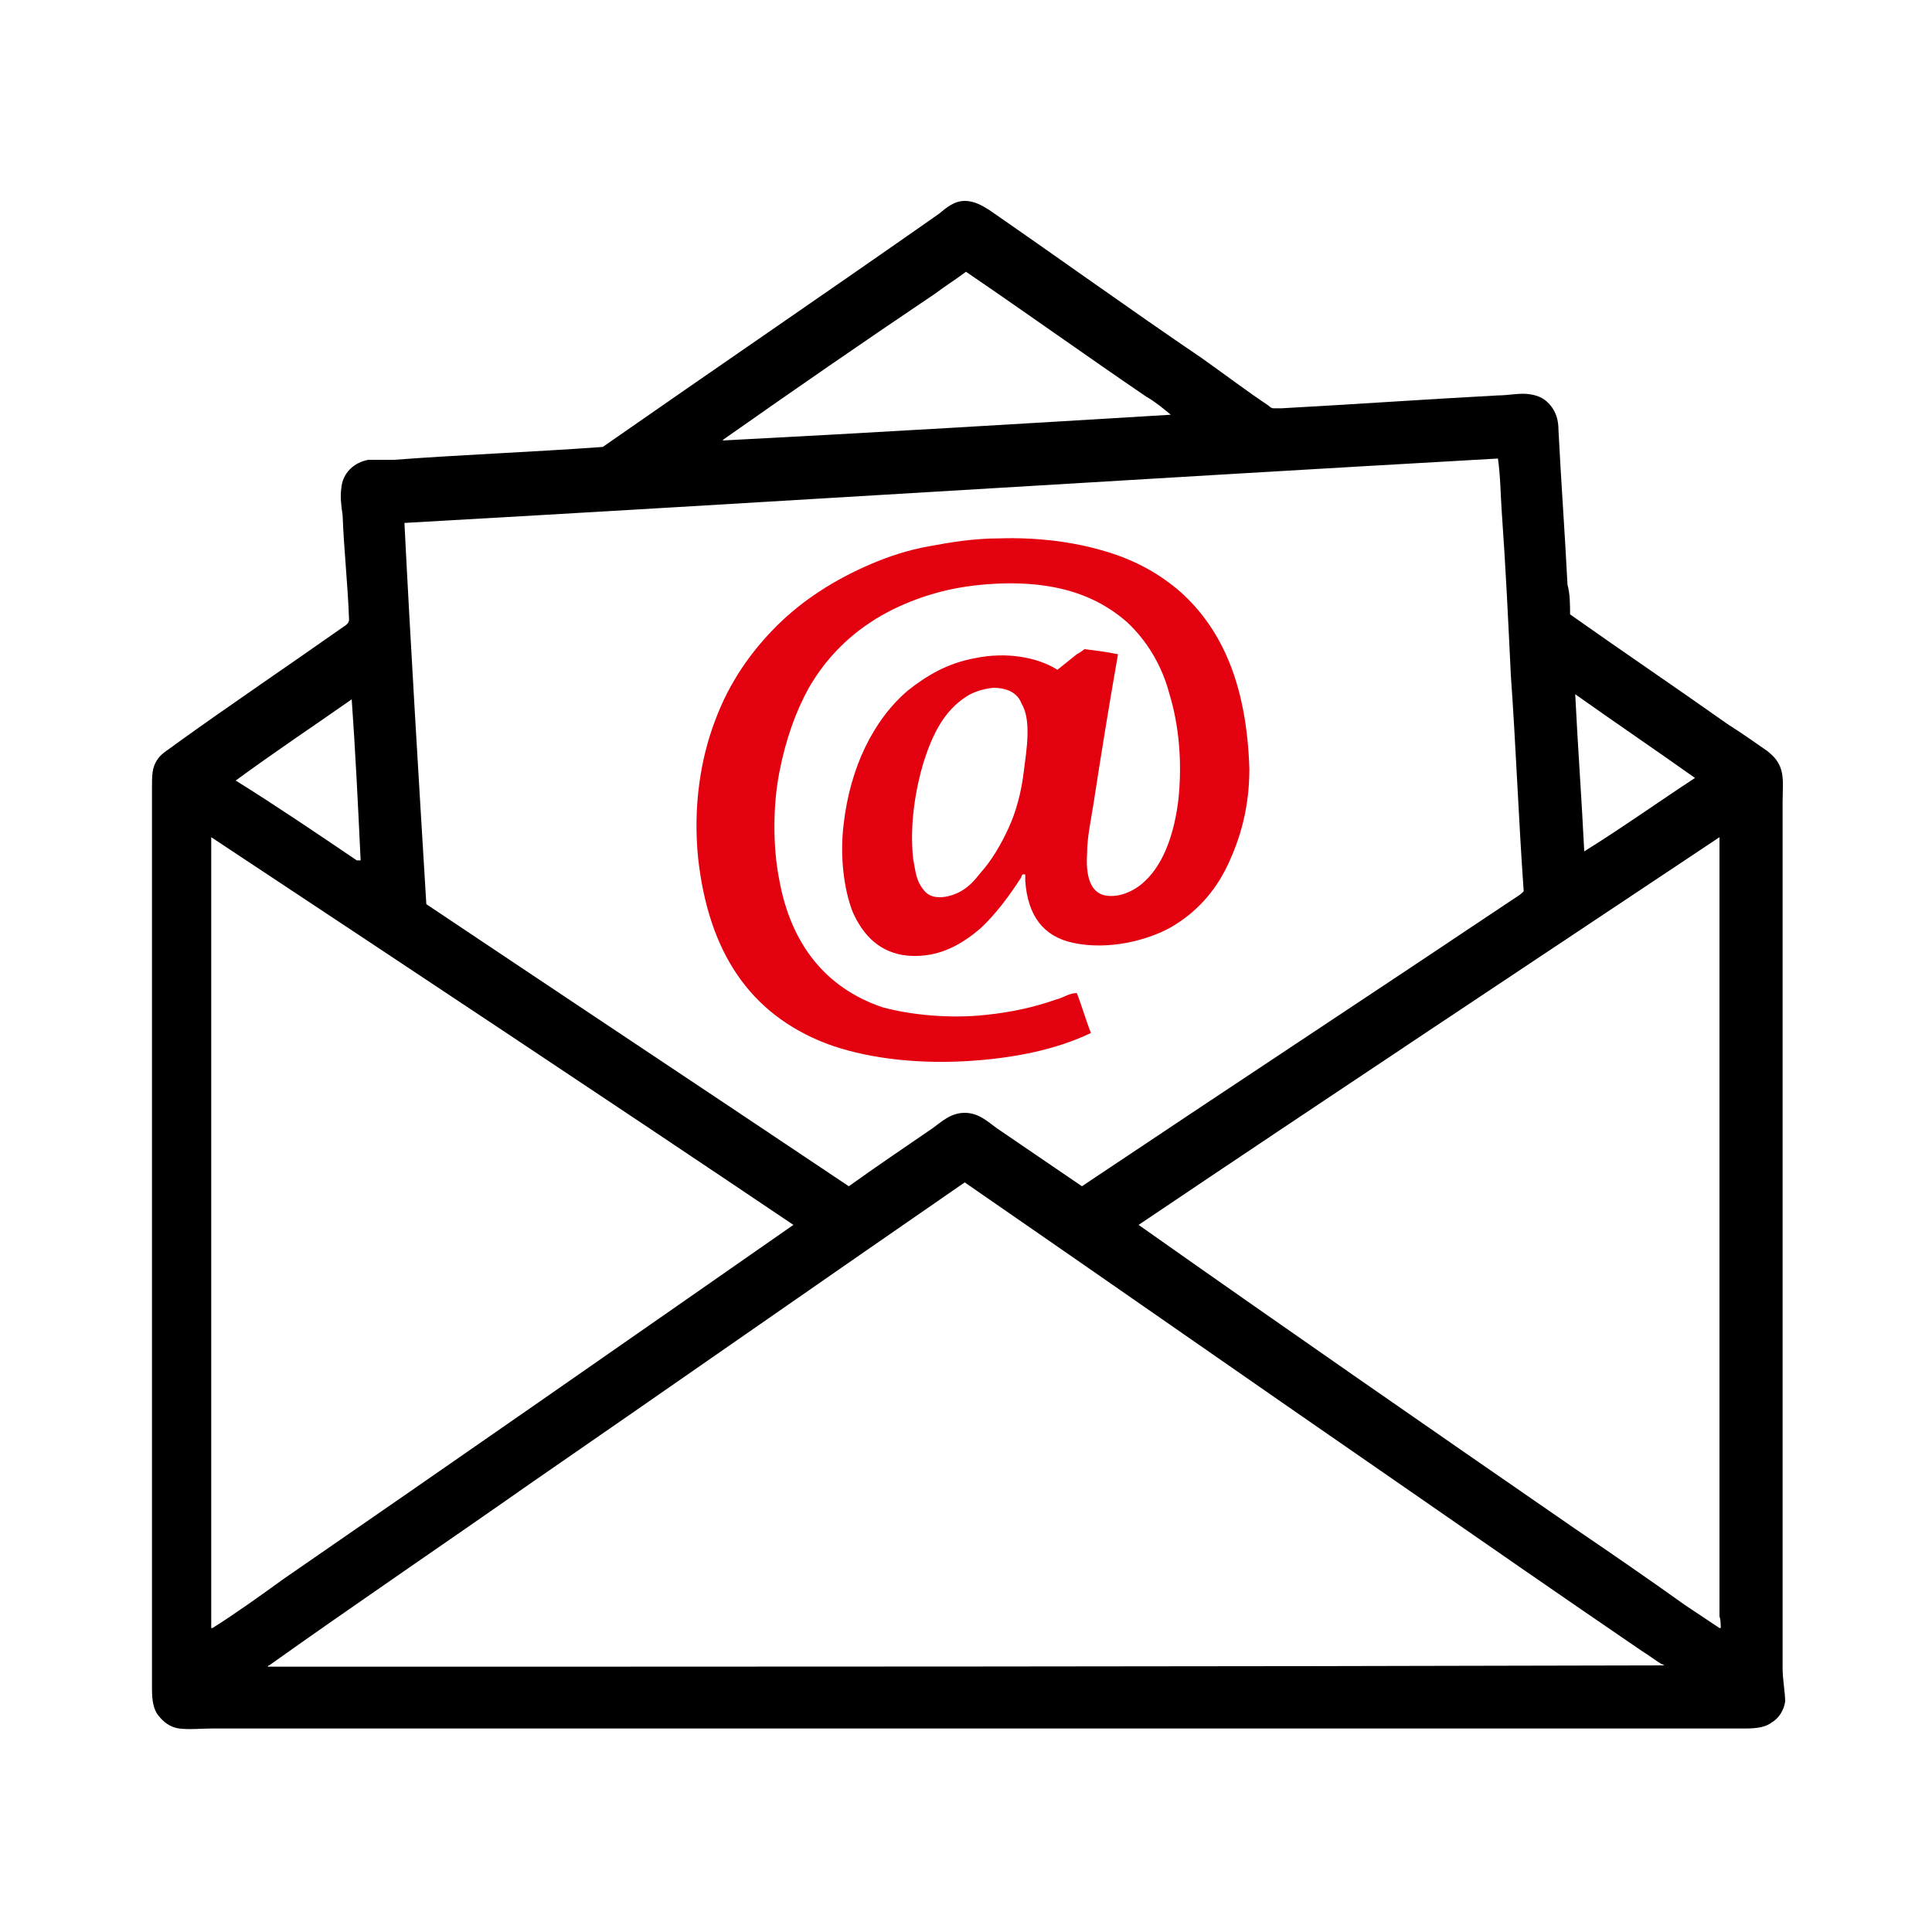 <?xml version="1.0" encoding="utf-8"?>
<!-- Generator: $$$/GeneralStr/196=Adobe Illustrator 27.6.0, SVG Export Plug-In . SVG Version: 6.00 Build 0)  -->
<svg version="1.1" id="Layer_1" xmlns="http://www.w3.org/2000/svg" xmlns:xlink="http://www.w3.org/1999/xlink" x="0px" y="0px"
	 viewBox="0 0 150 150" style="enable-background:new 0 0 150 150;" xml:space="preserve">
<style type="text/css">
	.st0{fill-rule:evenodd;clip-rule:evenodd;}
	.st1{fill-rule:evenodd;clip-rule:evenodd;fill:#E3000F;}
</style>
<path class="st0" d="M138.4,129.6V62.3c0-0.9,0.1-1.8-0.1-2.5c-0.2-0.7-0.6-1.1-1.1-1.5c-1-0.7-2-1.4-3.1-2.1
	c-4.1-2.9-8.1-5.6-12.2-8.5c0-0.7,0-1.6-0.2-2.3c-0.2-4-0.5-8-0.7-12c0-0.8-0.2-1.4-0.6-1.9c-0.4-0.5-0.9-0.8-1.7-0.9
	c-0.7-0.1-1.6,0.1-2.4,0.1c-5.6,0.3-11.3,0.7-16.8,1h-0.6c-0.2,0-0.3-0.1-0.4-0.2c-1.8-1.2-3.5-2.5-5.2-3.7
	c-5.6-3.8-11-7.7-16.5-11.5c-0.5-0.3-1.1-0.7-1.9-0.7s-1.4,0.5-2,1c-8.7,6.1-17.5,12.1-26.1,18.1c-5.5,0.4-10.9,0.6-16.2,1
	c-0.7,0-1.4,0-2,0c-1.1,0.2-2,1-2.1,2.2c-0.1,0.7,0,1.4,0.1,2.1c0.1,2.7,0.4,5.3,0.5,8.1c0,0.2-0.1,0.3-0.2,0.4
	c-4.4,3.1-9,6.2-13.3,9.3c-0.5,0.4-1.1,0.7-1.4,1.2c-0.4,0.6-0.4,1.2-0.4,2.2v69.9c0,0.9,0.1,1.6,0.5,2.1s0.9,0.9,1.6,1
	c0.8,0.1,1.7,0,2.6,0h119c0.9,0,1.6-0.1,2.1-0.5c0.5-0.3,0.9-0.9,1-1.6c0-0.7-0.2-1.7-0.2-2.6V129.6z M131.6,60.4
	c-2.9,1.9-5.7,3.9-8.6,5.7c-0.2-4.1-0.5-8.1-0.7-12.2C125.4,56.1,128.5,58.2,131.6,60.4z M56.2,34.1c5.4-3.8,10.9-7.6,16.4-11.3
	c0.8-0.6,1.6-1.1,2.4-1.7l0,0c4.7,3.2,9.3,6.5,14,9.7c0.7,0.4,1.3,0.9,1.9,1.4c-11.6,0.7-23.2,1.4-34.8,2
	C56.1,34.2,56.1,34.2,56.2,34.1L56.2,34.1z M31.4,40.6c28.3-1.6,56.6-3.4,84.9-5c0.2,1.4,0.2,2.8,0.3,4.2c0.3,4.2,0.5,8.4,0.7,12.6
	c0.4,5.6,0.6,11.2,1,16.8c0,0-0.3,0.3-0.5,0.4c-11.2,7.5-22.6,15-33.8,22.5c-2.2-1.5-4.4-3-6.6-4.5c-0.7-0.5-1.4-1.2-2.5-1.2
	s-1.8,0.7-2.5,1.2c-2.2,1.5-4.4,3-6.5,4.5C55,84.8,44,77.5,33.1,70.2C32.5,60.3,31.9,50.5,31.4,40.6L31.4,40.6z M27.3,54.2
	c0.3,4.2,0.5,8.4,0.7,12.6c-0.1,0-0.2,0-0.3,0c-3.1-2.1-6.2-4.2-9.4-6.2c3-2.2,6-4.2,9-6.3L27.3,54.2z M16.4,126.4V65l0,0
	c15.1,10,30.2,20,45.2,30.1c-13.2,9.2-26.4,18.4-39.6,27.5c-1.8,1.3-3.6,2.6-5.5,3.8C16.5,126.4,16.5,126.4,16.4,126.4z M20.8,129.4
	c0-0.1,0.1-0.1,0.1-0.1c6.6-4.7,13.4-9.3,20.1-14c11.3-7.8,22.6-15.7,33.9-23.5c11.3,7.8,22.6,15.7,33.9,23.5
	c6.2,4.3,12.4,8.6,18.7,12.9c0.5,0.3,1,0.7,1.5,1c0.1,0,0.2,0.1,0.2,0.1C93.1,129.4,56.9,129.4,20.8,129.4z M133.6,126.4
	c0,0,0,0-0.1,0c-0.9-0.6-1.8-1.2-2.7-1.8c-2.8-2-5.7-4-8.5-5.9C111,110.9,99.6,103,88.4,95.1C103.4,85,118.5,75,133.5,65v60.5
	C133.6,125.7,133.6,126.3,133.6,126.4z"/>
<path class="st1" d="M91.7,46c-1.6-1.4-3.5-2.5-5.9-3.2c-2.3-0.7-5.2-1.1-8.2-1c-2,0-3.8,0.3-5.4,0.6c-1.7,0.3-3.2,0.8-4.6,1.4
	c-2.8,1.2-5.3,2.8-7.3,4.8S56.6,53,55.5,56c-1.1,2.9-1.7,6.6-1.3,10.6c0.8,7.3,4,12.1,9.9,14.4c2.9,1.1,6.7,1.6,10.7,1.4
	c3.8-0.2,7.2-0.9,9.9-2.2c-0.4-1-0.7-2.1-1.1-3.1c-0.6,0-1.1,0.4-1.6,0.5c-1.7,0.6-3.5,1-5.5,1.2c-2.8,0.3-5.8,0-8-0.6
	c-4.4-1.5-7.1-4.9-8-9.9c-0.5-2.5-0.5-5.7,0-8.3s1.3-4.8,2.3-6.6c2.2-3.8,5.7-6.3,10.4-7.5c2.4-0.6,5.6-0.8,8.1-0.4
	c2.6,0.4,4.6,1.4,6.2,2.8c1.5,1.4,2.7,3.3,3.3,5.6c0.7,2.3,1,5.1,0.7,8.1c-0.3,2.6-1.1,5-2.6,6.4c-0.6,0.6-1.9,1.4-3.2,1.1
	c-1.1-0.3-1.4-1.6-1.3-3.2c0-1.3,0.3-2.6,0.5-3.9c0.6-3.9,1.2-7.6,1.9-11.6l0,0c-0.9-0.2-1.8-0.3-2.6-0.4c0,0-0.4,0.3-0.6,0.4
	c-0.5,0.4-1,0.8-1.5,1.2l0,0c-1.6-1-4-1.4-6.4-0.9c-2.2,0.4-3.8,1.4-5.2,2.5c-2.7,2.3-4.5,6-5,10.4c-0.3,2.4,0,5,0.7,6.8
	c0.8,1.8,2.1,3.2,4.3,3.4c2.5,0.2,4.3-1,5.6-2.1c1.2-1.1,2.3-2.6,3.2-4c0,0,0-0.3,0.3-0.2c0,0,0,0.4,0,0.5c0.2,2.7,1.4,4.3,3.7,4.8
	c2.8,0.6,5.8-0.2,7.6-1.2c1.9-1.1,3.4-2.7,4.4-4.8c1-2.1,1.7-4.5,1.7-7.5C96.8,53.2,94.9,48.9,91.7,46L91.7,46z M79.5,59.8
	c-0.2,1.7-0.6,3.2-1.2,4.5s-1.3,2.5-2.2,3.5c-0.4,0.5-0.8,1-1.5,1.4s-2.1,0.8-2.8,0s-0.7-1.5-0.9-2.5c-0.3-2.7,0.2-5.5,0.8-7.5
	c0.7-2.2,1.6-4,3.3-5.1c0.6-0.4,1.3-0.6,2.1-0.7l0,0c1.1,0,1.9,0.4,2.2,1.2C80.1,55.9,79.7,58.2,79.5,59.8L79.5,59.8z"/>
</svg>

